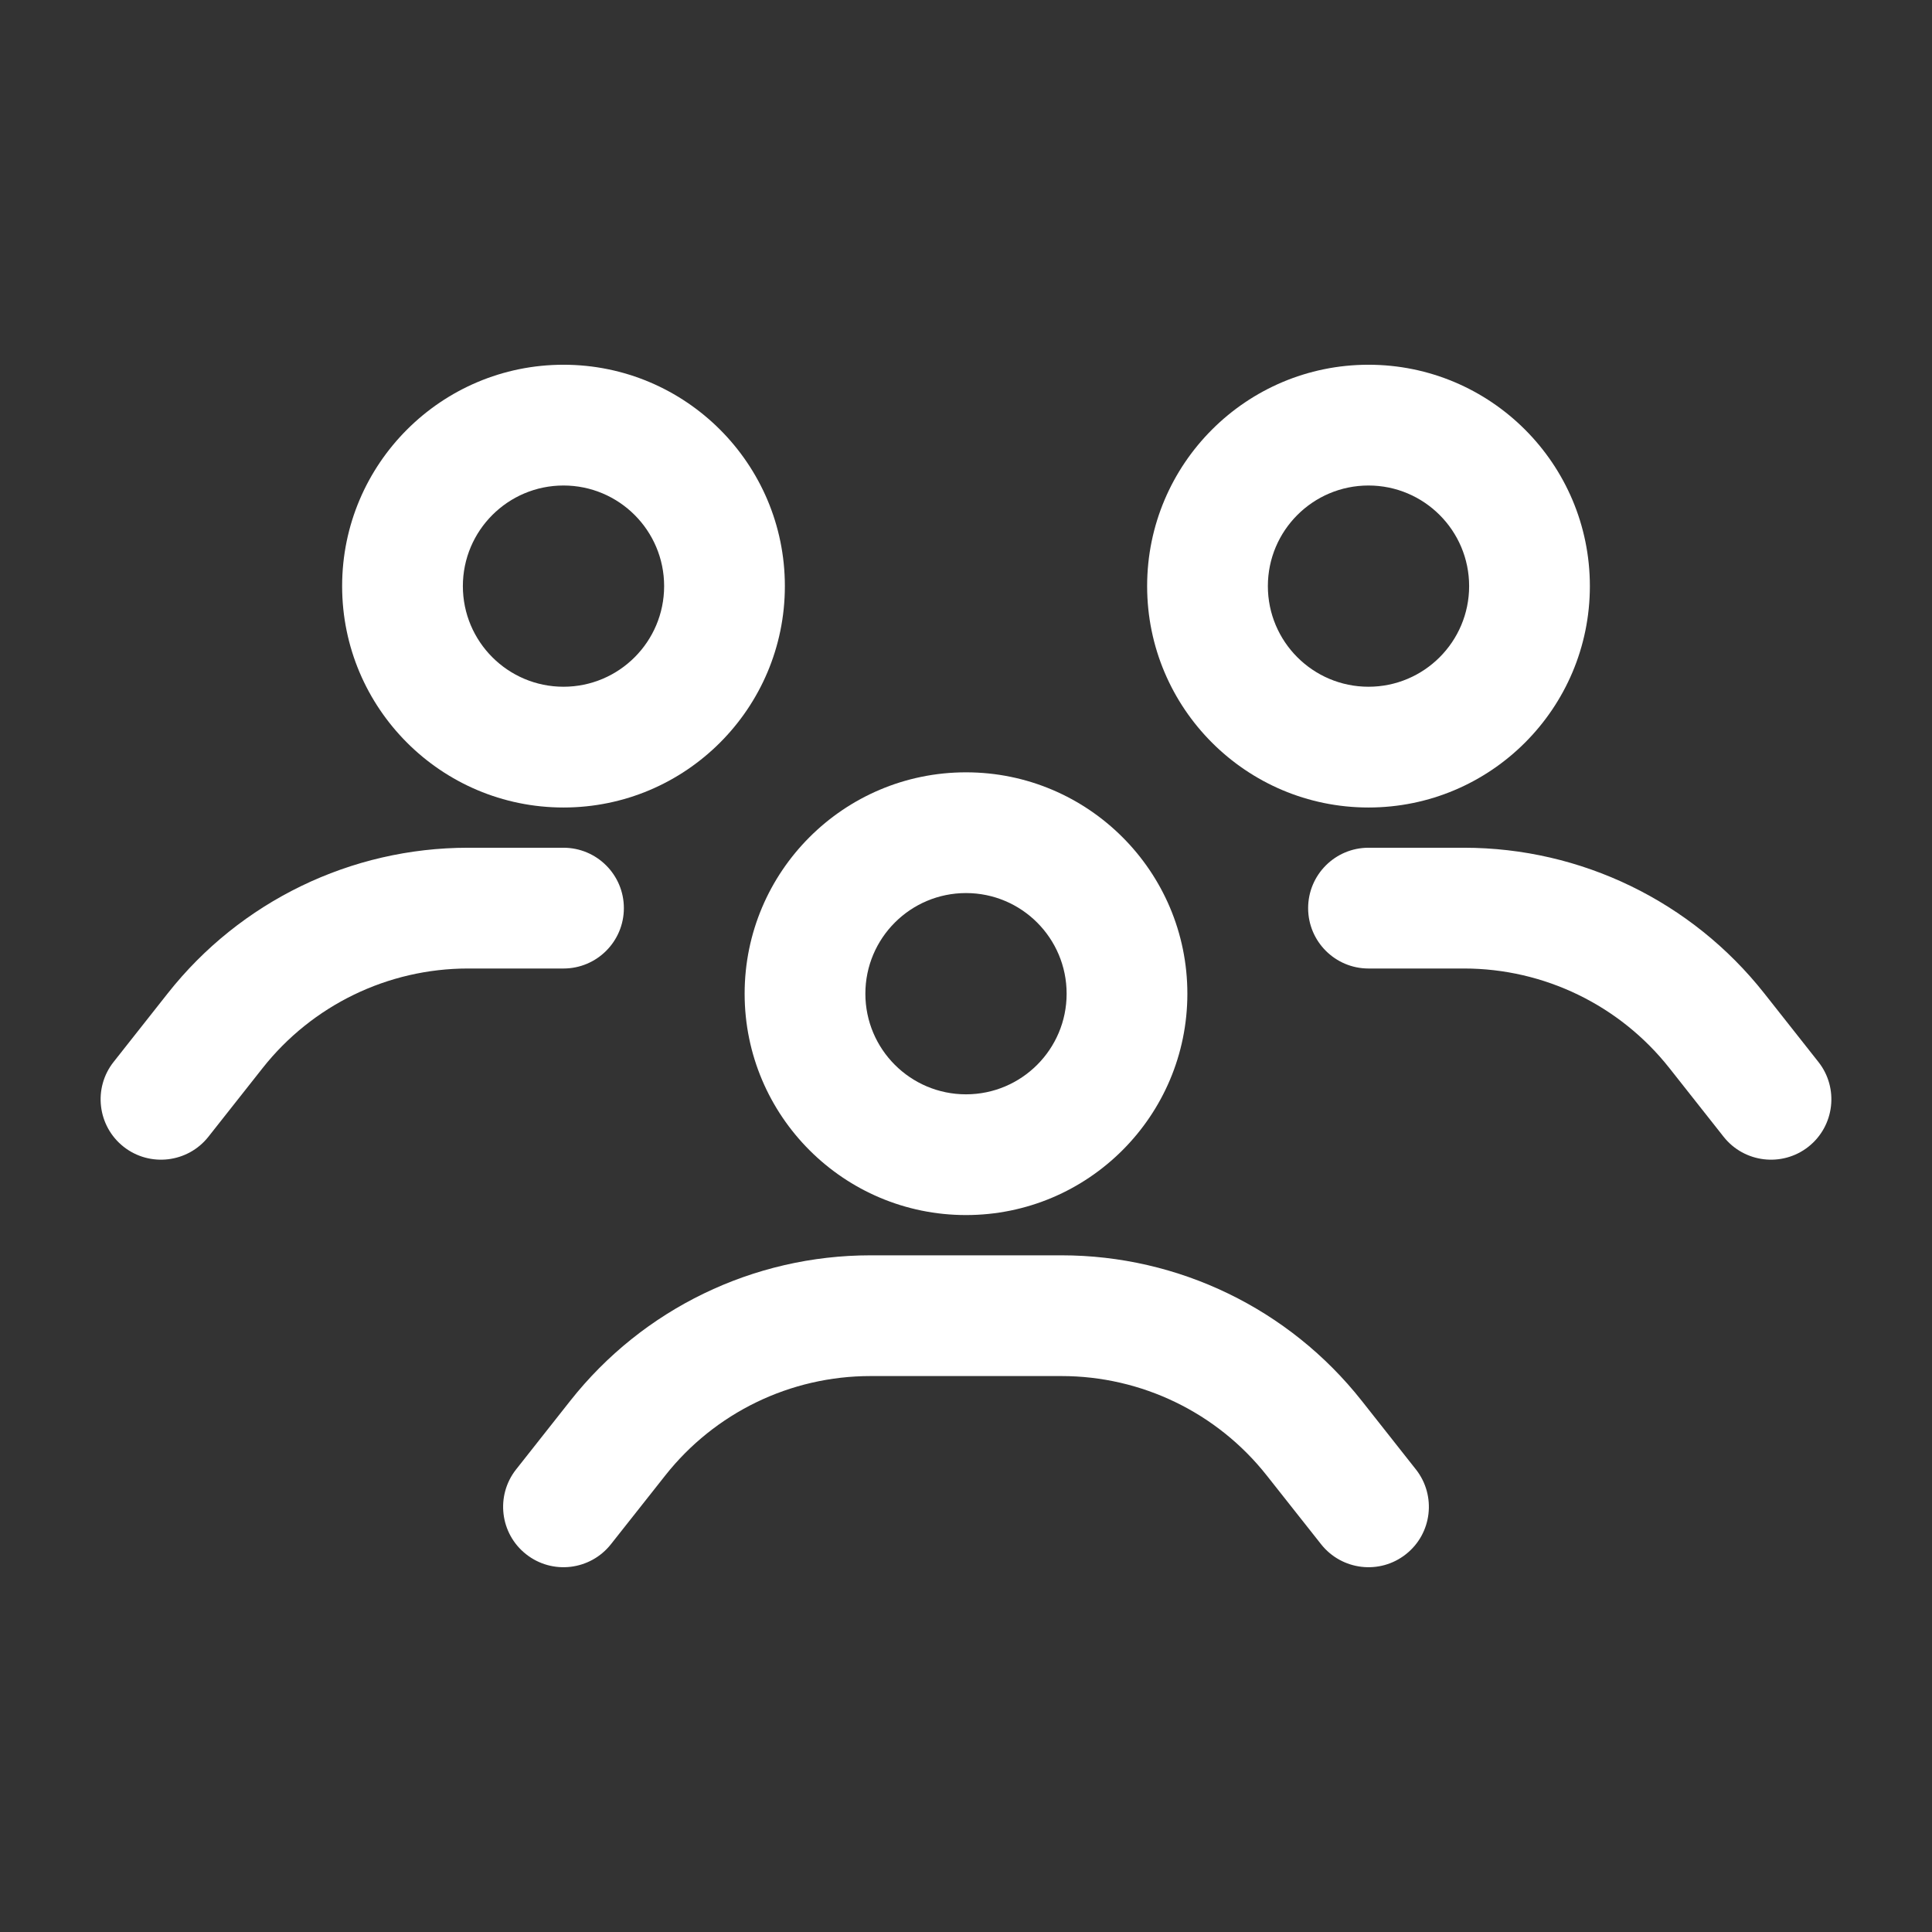 <svg xmlns="http://www.w3.org/2000/svg" width="81" height="81" viewBox="0 0 81 81" fill="none"><rect x="0" y="0" width="81" height="81" fill="#333333" stroke="none"/><path fill-rule="evenodd" clip-rule="evenodd" d="M40.5 32.38C35.377 32.38 31.219 36.538 31.219 41.661C31.219 46.784 35.377 50.942 40.5 50.942C45.623 50.942 49.781 46.784 49.781 41.661C49.781 36.538 45.623 32.38 40.5 32.38ZM40.5 37.442C42.829 37.442 44.719 39.332 44.719 41.661C44.719 43.99 42.829 45.88 40.5 45.88C38.171 45.88 36.281 43.99 36.281 41.661C36.281 39.332 38.171 37.442 40.5 37.442Z" fill="white"></path><path fill-rule="evenodd" clip-rule="evenodd" d="M57.375 15.292C52.252 15.292 48.094 19.45 48.094 24.573C48.094 29.697 52.252 33.855 57.375 33.855C62.498 33.855 66.656 29.697 66.656 24.573C66.656 19.45 62.498 15.292 57.375 15.292ZM57.375 20.355C59.704 20.355 61.594 22.245 61.594 24.573C61.594 26.902 59.704 28.792 57.375 28.792C55.046 28.792 53.156 26.902 53.156 24.573C53.156 22.245 55.046 20.355 57.375 20.355Z" fill="white"></path><path fill-rule="evenodd" clip-rule="evenodd" d="M23.625 15.292C18.502 15.292 14.344 19.45 14.344 24.573C14.344 29.697 18.502 33.855 23.625 33.855C28.748 33.855 32.906 29.697 32.906 24.573C32.906 19.45 28.748 15.292 23.625 15.292ZM23.625 20.355C25.954 20.355 27.844 22.245 27.844 24.573C27.844 26.902 25.954 28.792 23.625 28.792C21.296 28.792 19.406 26.902 19.406 24.573C19.406 22.245 21.296 20.355 23.625 20.355Z" fill="white"></path><path fill-rule="evenodd" clip-rule="evenodd" d="M25.613 64.743L27.888 61.864C29.967 59.228 33.139 57.692 36.494 57.692H44.506C47.861 57.692 51.033 59.228 53.112 61.864L55.387 64.743C56.255 65.84 57.848 66.029 58.944 65.161C60.041 64.297 60.227 62.704 59.363 61.607L57.088 58.725C54.047 54.874 49.41 52.63 44.506 52.63C41.958 52.63 39.042 52.63 36.494 52.63C31.59 52.63 26.953 54.874 23.912 58.725L21.637 61.607C20.773 62.704 20.959 64.297 22.056 65.161C23.153 66.029 24.746 65.84 25.613 64.743Z" fill="white"></path><path fill-rule="evenodd" clip-rule="evenodd" d="M57.375 40.605H61.381C64.736 40.605 67.908 42.144 69.987 44.776L72.262 47.658C73.129 48.755 74.722 48.941 75.819 48.077C76.916 47.21 77.102 45.617 76.238 44.523L73.963 41.641C70.922 37.79 66.285 35.542 61.381 35.542C60.105 35.542 58.742 35.542 57.375 35.542C55.978 35.542 54.844 36.676 54.844 38.074C54.844 39.471 55.978 40.605 57.375 40.605Z" fill="white"></path><path fill-rule="evenodd" clip-rule="evenodd" d="M23.625 35.542C22.258 35.542 20.895 35.542 19.619 35.542C14.715 35.542 10.078 37.79 7.037 41.641L4.762 44.523C3.898 45.617 4.084 47.21 5.181 48.077C6.278 48.941 7.871 48.755 8.738 47.658L11.013 44.776C13.092 42.144 16.264 40.605 19.619 40.605H23.625C25.022 40.605 26.156 39.471 26.156 38.074C26.156 36.676 25.022 35.542 23.625 35.542Z" fill="white"></path></svg>